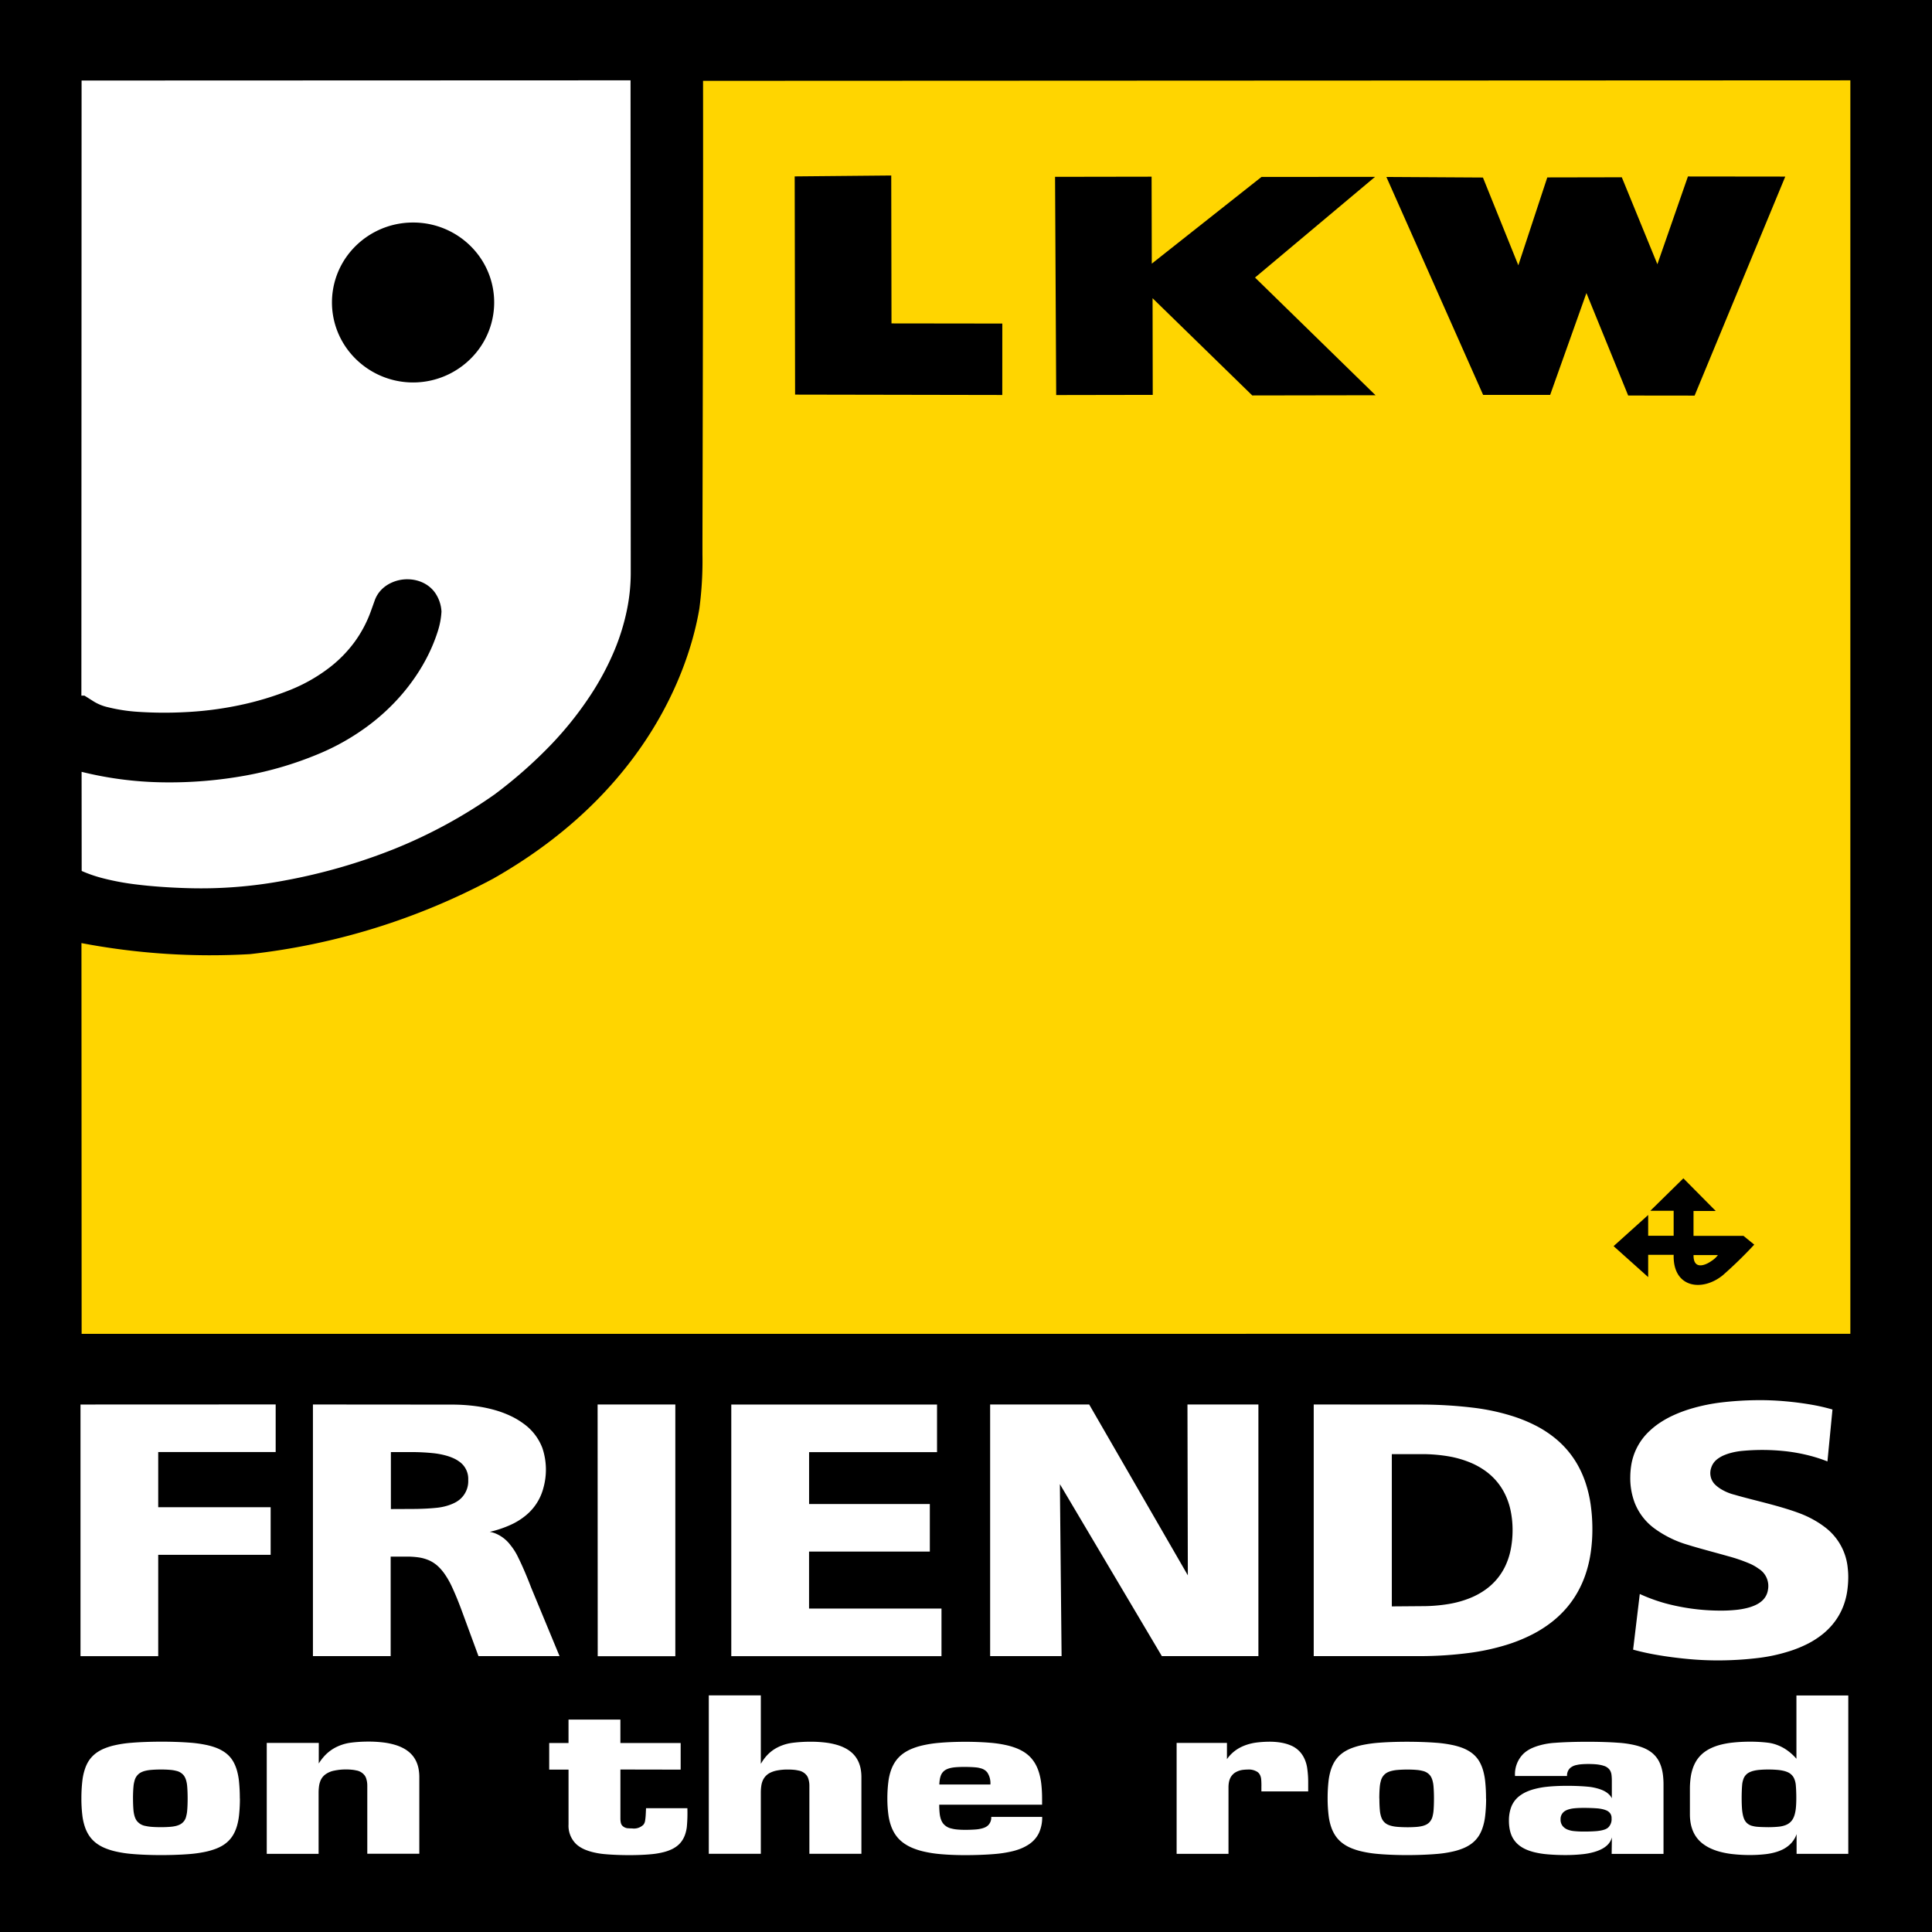 <svg xmlns="http://www.w3.org/2000/svg" xmlns:xlink="http://www.w3.org/1999/xlink" width="122.546" height="122.551" viewBox="0 0 122.546 122.551"><defs><clipPath id="clip-path"><rect id="Rechteck_950" data-name="Rechteck 950" width="122.546" height="122.551" fill="none"></rect></clipPath></defs><g id="Gruppe_5502" data-name="Gruppe 5502" transform="translate(0 -0.001)"><rect id="Rechteck_949" data-name="Rechteck 949" width="122.546" height="122.551" transform="translate(0 0.001)"></rect><g id="Gruppe_5501" data-name="Gruppe 5501" transform="translate(0 0.001)"><g id="Gruppe_5500" data-name="Gruppe 5500" transform="translate(0 0)" clip-path="url(#clip-path)"><path id="Pfad_2198" data-name="Pfad 2198" d="M68.842,56.158a5.159,5.159,0,0,1,4.172,2.1,5.012,5.012,0,0,1,0,5.934,5.179,5.179,0,0,1-8.344,0,5.012,5.012,0,0,1,0-5.934,5.167,5.167,0,0,1,4.172-2.1M47.817,91l.005,6.287a8.612,8.612,0,0,0,1.39.474,16.166,16.166,0,0,0,2.108.387c.889.11,2,.193,3.1.226a28.577,28.577,0,0,0,6.309-.487,36.553,36.553,0,0,0,6.916-1.993,31.514,31.514,0,0,0,6.363-3.458,29.229,29.229,0,0,0,3.539-3.111,22.1,22.1,0,0,0,2.515-3.134,17.354,17.354,0,0,0,1.545-2.876,13.935,13.935,0,0,0,.8-2.584,11.68,11.68,0,0,0,.242-2.368l-.013-31.225-34.82.013-.013,39.016H48l.612.386a2.982,2.982,0,0,0,.9.354,10.694,10.694,0,0,0,1.871.286,25.08,25.08,0,0,0,3.042.019,21.725,21.725,0,0,0,3.349-.427,19.265,19.265,0,0,0,3.322-1A10.485,10.485,0,0,0,63.522,84.4a8.1,8.1,0,0,0,1.623-1.656,7.776,7.776,0,0,0,1.024-1.945l.243-.677a1.86,1.86,0,0,1,.436-.689,2.038,2.038,0,0,1,.353-.283,2.408,2.408,0,0,1,1.473-.356,2.35,2.35,0,0,1,.494.093,2.156,2.156,0,0,1,.429.182,1.989,1.989,0,0,1,.351.25,1.949,1.949,0,0,1,.277.305,2.306,2.306,0,0,1,.419,1.212,4.952,4.952,0,0,1-.229,1.232,10.552,10.552,0,0,1-.605,1.5,11.584,11.584,0,0,1-.82,1.4,12.62,12.62,0,0,1-.918,1.189,13.1,13.1,0,0,1-.984,1.012,13.3,13.3,0,0,1-1.052.877A14.714,14.714,0,0,1,62.761,89.9a22.326,22.326,0,0,1-4.506,1.329,27.092,27.092,0,0,1-5.35.436A22.686,22.686,0,0,1,47.817,91" transform="translate(-42.641 -42.043)" fill="#fff" fill-rule="evenodd"></path><path id="Pfad_2199" data-name="Pfad 2199" d="M104.98,845.954h-3.235a2.631,2.631,0,0,1,.03-.315,1.243,1.243,0,0,1,.054-.218.7.7,0,0,1,.258-.358.793.793,0,0,1,.137-.078,1.184,1.184,0,0,1,.195-.067,2,2,0,0,1,.33-.055c.152-.014.356-.023.593-.023s.5.01.685.027a1.593,1.593,0,0,1,.349.063.757.757,0,0,1,.408.257,1.212,1.212,0,0,1,.2.767m36.168,2.22a.59.59,0,0,1,.237-.51.746.746,0,0,1,.124-.073,1.184,1.184,0,0,1,.185-.068,1.8,1.8,0,0,1,.322-.058c.15-.016.357-.026.617-.026s.571.01.782.026a2.338,2.338,0,0,1,.407.058,1.388,1.388,0,0,1,.2.064.573.573,0,0,1,.28.212.5.5,0,0,1,.079.3.727.727,0,0,1-.224.594.759.759,0,0,1-.237.125,1.592,1.592,0,0,1-.212.055,2.958,2.958,0,0,1-.393.047c-.192.013-.464.022-.713.02a6.024,6.024,0,0,1-.632-.032,1.342,1.342,0,0,1-.313-.07.781.781,0,0,1-.373-.241.647.647,0,0,1-.138-.425m13.171.489c-.244,0-.494-.008-.663-.022a1.668,1.668,0,0,1-.329-.053.763.763,0,0,1-.4-.227.817.817,0,0,1-.155-.266,1.536,1.536,0,0,1-.063-.224,2.877,2.877,0,0,1-.052-.385c-.014-.175-.022-.409-.022-.681s.011-.583.028-.783a1.4,1.4,0,0,1,.068-.364.744.744,0,0,1,.294-.414.887.887,0,0,1,.158-.086,1.393,1.393,0,0,1,.226-.073,2.427,2.427,0,0,1,.358-.056c.155-.014.356-.023.56-.023s.415.009.578.024a2.656,2.656,0,0,1,.379.058,1.524,1.524,0,0,1,.241.076.813.813,0,0,1,.394.327,1.022,1.022,0,0,1,.083.183,1.36,1.36,0,0,1,.07.361c.018.2.029.5.029.762s-.01.47-.026.636a2.481,2.481,0,0,1-.066.385,1.44,1.44,0,0,1-.085.244.886.886,0,0,1-.376.412,1.182,1.182,0,0,1-.214.089,1.764,1.764,0,0,1-.363.071c-.172.018-.41.03-.654.031M50.6,846.833c0-.264.011-.537.029-.726a1.886,1.886,0,0,1,.067-.382.821.821,0,0,1,.294-.463.839.839,0,0,1,.153-.092,1.263,1.263,0,0,1,.22-.078,2.235,2.235,0,0,1,.376-.062c.173-.016.406-.026.632-.026s.446.009.609.025a2.107,2.107,0,0,1,.356.06.84.84,0,0,1,.467.271.755.755,0,0,1,.091.14,1.113,1.113,0,0,1,.078.2,1.889,1.889,0,0,1,.066.384c.017.194.028.476.028.757s-.01.561-.028.753a1.886,1.886,0,0,1-.065.38.751.751,0,0,1-.42.53,1.183,1.183,0,0,1-.206.074,2.069,2.069,0,0,1-.356.059c-.165.015-.388.025-.611.025s-.445-.008-.612-.022a2.486,2.486,0,0,1-.365-.054.875.875,0,0,1-.573-.342.835.835,0,0,1-.079-.142,1.3,1.3,0,0,1-.068-.2,2.094,2.094,0,0,1-.057-.365c-.015-.179-.025-.435-.025-.7m79.052.007c0-.27.011-.54.029-.729a1.9,1.9,0,0,1,.068-.382.826.826,0,0,1,.295-.466.841.841,0,0,1,.154-.093,1.279,1.279,0,0,1,.221-.078,2.243,2.243,0,0,1,.377-.063c.173-.016.407-.026.633-.026s.445.009.608.025a2.105,2.105,0,0,1,.355.06.836.836,0,0,1,.465.269.75.75,0,0,1,.091.139,1.115,1.115,0,0,1,.077.2,1.868,1.868,0,0,1,.066.384c.017.195.028.479.028.755s-.009.544-.024.728a2.075,2.075,0,0,1-.056.367.857.857,0,0,1-.23.439.77.77,0,0,1-.251.158,1.333,1.333,0,0,1-.2.063,2.337,2.337,0,0,1-.344.051c-.156.013-.365.022-.588.021s-.462-.01-.637-.026a2.191,2.191,0,0,1-.377-.062,1.256,1.256,0,0,1-.218-.077.771.771,0,0,1-.362-.345,1.15,1.15,0,0,1-.08-.206,1.879,1.879,0,0,1-.066-.378c-.018-.187-.029-.456-.029-.726m-62.7-18.362V824.87h1.3a13.329,13.329,0,0,1,1.368.068,4.918,4.918,0,0,1,.827.153,3.207,3.207,0,0,1,.492.177,2.026,2.026,0,0,1,.327.189,1.334,1.334,0,0,1,.591,1.178,1.516,1.516,0,0,1-.549,1.251,1.721,1.721,0,0,1-.285.187,2.78,2.78,0,0,1-.425.176,3.509,3.509,0,0,1-.786.159c-.4.043-.98.07-1.561.07Zm13.119,9.333H85V821.851h-4.93Zm50.37-3.159V825h1.9a10.013,10.013,0,0,1,1.7.14,6.454,6.454,0,0,1,1.339.379,4.783,4.783,0,0,1,.995.546,3.984,3.984,0,0,1,.737.686,3.923,3.923,0,0,1,.531.834,4.46,4.46,0,0,1,.338,1.021,6.093,6.093,0,0,1,.119,1.221,6.321,6.321,0,0,1-.121,1.239,4.466,4.466,0,0,1-.34,1.031,3.867,3.867,0,0,1-1.26,1.5,4.729,4.729,0,0,1-.986.536,6.453,6.453,0,0,1-1.337.372,10.316,10.316,0,0,1-1.713.138Zm-8.273,11.4v.335h2.968v-.551a6.4,6.4,0,0,0-.062-.917,2.151,2.151,0,0,0-.143-.53,1.845,1.845,0,0,0-.175-.329,1.614,1.614,0,0,0-.751-.6,2.48,2.48,0,0,0-.363-.119,3.515,3.515,0,0,0-.452-.079,4.538,4.538,0,0,0-.593-.026,6.68,6.68,0,0,0-.764.055,3.267,3.267,0,0,0-.585.134,2.791,2.791,0,0,0-.425.178,2.367,2.367,0,0,0-.335.212,2.31,2.31,0,0,0-.505.527v-1.03h-3.192v7.035h3.29v-4.221a1.793,1.793,0,0,1,.026-.308,1.084,1.084,0,0,1,.065-.227.87.87,0,0,1,.322-.394,1.238,1.238,0,0,1,.554-.182c.081-.009.17-.013.245-.014a1.01,1.01,0,0,1,.637.161.536.536,0,0,1,.18.257.723.723,0,0,1,.044.2c.011.106.016.268.016.43m-36.838-1.044v-1.688H81.515v-1.485h-3.29v1.485H77v1.688h1.226v3.472a1.619,1.619,0,0,0,.489,1.255,1.676,1.676,0,0,0,.235.18,2.107,2.107,0,0,0,.322.168,3.363,3.363,0,0,0,.472.155,4.9,4.9,0,0,0,.827.135c.4.036.949.059,1.475.06s1.024-.021,1.394-.056a4.981,4.981,0,0,0,.81-.133,2.9,2.9,0,0,0,.477-.163,1.874,1.874,0,0,0,.327-.186,1.517,1.517,0,0,0,.242-.214,1.473,1.473,0,0,0,.187-.256,1.742,1.742,0,0,0,.144-.322,2.4,2.4,0,0,0,.1-.435,9.51,9.51,0,0,0,.037-1.212H83.142l-.018.377a3.735,3.735,0,0,1-.039.4.545.545,0,0,1-.106.267.856.856,0,0,1-.721.238c-.074,0-.151,0-.215-.009a.539.539,0,0,1-.437-.2.484.484,0,0,1-.071-.192,1.49,1.49,0,0,1-.019-.187v-3.149Zm-22.953-1.692H59.084v7.035h3.289v-3.874a3.1,3.1,0,0,1,.027-.417,1.391,1.391,0,0,1,.066-.278.952.952,0,0,1,.322-.459,1.41,1.41,0,0,1,.6-.255A3.543,3.543,0,0,1,64.1,845c.136,0,.27.006.382.018a2.055,2.055,0,0,1,.28.045.833.833,0,0,1,.545.335.742.742,0,0,1,.072.139,1.437,1.437,0,0,1,.082.481v4.329h3.3v-4.861a2.873,2.873,0,0,0-.047-.524,1.986,1.986,0,0,0-.13-.429,1.712,1.712,0,0,0-.476-.638,2.066,2.066,0,0,0-.373-.248,2.866,2.866,0,0,0-.512-.206,4.416,4.416,0,0,0-.725-.15,7.786,7.786,0,0,0-1-.057,8.671,8.671,0,0,0-1.066.067,2.891,2.891,0,0,0-.653.159,2.786,2.786,0,0,0-.441.206,2.6,2.6,0,0,0-.676.573,3.271,3.271,0,0,0-.279.383Zm28.038,1.311V840.3h-3.3V850.35h3.3v-3.874a3.009,3.009,0,0,1,.032-.45,1.3,1.3,0,0,1,.078-.292.989.989,0,0,1,.388-.471,1.232,1.232,0,0,1,.2-.1,1.724,1.724,0,0,1,.256-.081,3.412,3.412,0,0,1,.758-.076c.142,0,.276.006.389.017a2.067,2.067,0,0,1,.28.045.832.832,0,0,1,.545.335.742.742,0,0,1,.072.139,1.438,1.438,0,0,1,.082.481v4.329h3.3v-4.861a2.883,2.883,0,0,0-.047-.526,1.986,1.986,0,0,0-.13-.429,1.712,1.712,0,0,0-.476-.637,2.066,2.066,0,0,0-.372-.247,2.875,2.875,0,0,0-.512-.205,4.431,4.431,0,0,0-.725-.149,7.752,7.752,0,0,0-1.01-.056,9,9,0,0,0-1.1.07,2.871,2.871,0,0,0-.669.167,2.7,2.7,0,0,0-.437.211,2.32,2.32,0,0,0-.346.256,2.532,2.532,0,0,0-.294.312,2.918,2.918,0,0,0-.252.373m17.84,3.38h-3.235a.688.688,0,0,1-.209.543.766.766,0,0,1-.233.14,1.419,1.419,0,0,1-.2.061,2.2,2.2,0,0,1-.357.053c-.174.014-.42.023-.637.023a5.43,5.43,0,0,1-.548-.024,2.118,2.118,0,0,1-.34-.06.921.921,0,0,1-.5-.286.8.8,0,0,1-.1-.145,1.118,1.118,0,0,1-.083-.2,1.74,1.74,0,0,1-.065-.331,5.094,5.094,0,0,1-.027-.549h6.524v-.383a8.266,8.266,0,0,0-.05-.933,4.1,4.1,0,0,0-.129-.664,2.861,2.861,0,0,0-.178-.472,2.219,2.219,0,0,0-.221-.363,2.058,2.058,0,0,0-.271-.3,2.243,2.243,0,0,0-.341-.252,2.88,2.88,0,0,0-.452-.221,4.4,4.4,0,0,0-.64-.191,7.407,7.407,0,0,0-1.018-.15c-.445-.038-1.021-.062-1.6-.061s-1.174.026-1.636.068a7.383,7.383,0,0,0-1.069.167,4.247,4.247,0,0,0-.673.215,2.72,2.72,0,0,0-.468.25,2.128,2.128,0,0,0-.349.292,2.03,2.03,0,0,0-.273.356,2.428,2.428,0,0,0-.218.468,3.5,3.5,0,0,0-.163.71,8.422,8.422,0,0,0-.065,1.069,7.7,7.7,0,0,0,.066,1.036,3.49,3.49,0,0,0,.166.7,2.485,2.485,0,0,0,.225.476,2.117,2.117,0,0,0,.284.367,2.227,2.227,0,0,0,.364.3,2.849,2.849,0,0,0,.486.259,4.356,4.356,0,0,0,.689.221,7.458,7.458,0,0,0,1.063.169c.45.042,1.015.068,1.634.067s1.292-.026,1.785-.068a7.437,7.437,0,0,0,1.059-.154,3.933,3.933,0,0,0,.643-.193,2.907,2.907,0,0,0,.53-.28,1.854,1.854,0,0,0,.373-.333,1.745,1.745,0,0,0,.248-.381,2.339,2.339,0,0,0,.205-1.016m36.122,2.347h3.289v-4.394a5.033,5.033,0,0,0-.034-.6,3.017,3.017,0,0,0-.093-.468,2.2,2.2,0,0,0-.135-.357,1.71,1.71,0,0,0-.391-.527,1.855,1.855,0,0,0-.278-.208,2.32,2.32,0,0,0-.374-.186,3.866,3.866,0,0,0-.554-.168,6.353,6.353,0,0,0-1.01-.143c-.5-.038-1.2-.062-1.95-.062s-1.527.024-2.041.065a4.634,4.634,0,0,0-.962.154,3.642,3.642,0,0,0-.488.168,2.176,2.176,0,0,0-.337.183,1.787,1.787,0,0,0-.248.2,1.822,1.822,0,0,0-.524,1.4h3.3a.645.645,0,0,1,.2-.508.869.869,0,0,1,.4-.187,1.952,1.952,0,0,1,.288-.046c.127-.012.294-.019.456-.019s.32.006.45.016a2.777,2.777,0,0,1,.321.043,1.614,1.614,0,0,1,.22.058.711.711,0,0,1,.36.242.628.628,0,0,1,.069.121.709.709,0,0,1,.055.2,2.985,2.985,0,0,1,.022.387v1.108a.917.917,0,0,0-.2-.265,1.158,1.158,0,0,0-.16-.125,1.536,1.536,0,0,0-.229-.122,2.585,2.585,0,0,0-.34-.117,3.375,3.375,0,0,0-.651-.112c-.333-.031-.824-.051-1.283-.05s-.887.022-1.228.058a5.242,5.242,0,0,0-.8.142,3.315,3.315,0,0,0-.523.181,2.21,2.21,0,0,0-.366.207,1.6,1.6,0,0,0-.618.8,2.453,2.453,0,0,0-.129.812,2.974,2.974,0,0,0,.026.414,2.225,2.225,0,0,0,.073.344,1.582,1.582,0,0,0,.459.741,1.751,1.751,0,0,0,.253.191,2.228,2.228,0,0,0,.34.173,3.35,3.35,0,0,0,.484.154,5.3,5.3,0,0,0,.773.124c.34.032.784.053,1.2.051a10.067,10.067,0,0,0,1.1-.059,4.113,4.113,0,0,0,.668-.128,2.84,2.84,0,0,0,.406-.145,1.822,1.822,0,0,0,.272-.15,1.365,1.365,0,0,0,.189-.153,1.021,1.021,0,0,0,.288-.489Zm-7.969-3.5a10.225,10.225,0,0,0-.052-1.09,4,4,0,0,0-.129-.688,2.628,2.628,0,0,0-.168-.445,1.941,1.941,0,0,0-.2-.328,1.8,1.8,0,0,0-.247-.263,2.018,2.018,0,0,0-.314-.224,2.658,2.658,0,0,0-.424-.2,4.4,4.4,0,0,0-.623-.174,7.8,7.8,0,0,0-1.063-.142c-.489-.037-1.151-.06-1.794-.06s-1.266.022-1.739.059a8.146,8.146,0,0,0-1.059.142,4.575,4.575,0,0,0-.64.177,2.817,2.817,0,0,0-.441.2,2.111,2.111,0,0,0-.328.229,1.869,1.869,0,0,0-.257.268,1.954,1.954,0,0,0-.21.331,2.6,2.6,0,0,0-.174.446,3.881,3.881,0,0,0-.132.684,9.74,9.74,0,0,0-.053,1.07,9.1,9.1,0,0,0,.064,1.085,3.542,3.542,0,0,0,.158.708,2.41,2.41,0,0,0,.21.462,1.971,1.971,0,0,0,.262.349,2.038,2.038,0,0,0,.335.285,2.563,2.563,0,0,0,.451.244,4.137,4.137,0,0,0,.662.212,7.311,7.311,0,0,0,1.094.168c.489.043,1.133.07,1.8.07s1.345-.027,1.85-.07a7.114,7.114,0,0,0,1.1-.167,3.969,3.969,0,0,0,.641-.206,2.453,2.453,0,0,0,.434-.236,1.954,1.954,0,0,0,.322-.277,1.9,1.9,0,0,0,.252-.34,2.37,2.37,0,0,0,.2-.456,3.567,3.567,0,0,0,.155-.714,9.737,9.737,0,0,0,.063-1.114m-79.052-.014a10.529,10.529,0,0,0-.052-1.076,3.979,3.979,0,0,0-.129-.689,2.631,2.631,0,0,0-.168-.445,1.948,1.948,0,0,0-.2-.328,1.818,1.818,0,0,0-.247-.263,2.027,2.027,0,0,0-.314-.224,2.659,2.659,0,0,0-.424-.2,4.378,4.378,0,0,0-.622-.174,7.841,7.841,0,0,0-1.062-.142c-.489-.037-1.149-.061-1.815-.059s-1.336.027-1.836.07a7.177,7.177,0,0,0-1.1.165,4.02,4.02,0,0,0-.646.206,2.458,2.458,0,0,0-.436.236,1.956,1.956,0,0,0-.324.276,1.894,1.894,0,0,0-.254.34,2.358,2.358,0,0,0-.2.455,3.564,3.564,0,0,0-.157.718,9.6,9.6,0,0,0-.063,1.129,8.888,8.888,0,0,0,.063,1.1,3.551,3.551,0,0,0,.159.708,2.4,2.4,0,0,0,.21.462,1.963,1.963,0,0,0,.262.349,2.039,2.039,0,0,0,.335.285,2.568,2.568,0,0,0,.451.244,4.145,4.145,0,0,0,.662.213,7.279,7.279,0,0,0,1.1.168c.49.043,1.135.069,1.775.07s1.273-.022,1.751-.059a8.043,8.043,0,0,0,1.062-.143,4.519,4.519,0,0,0,.638-.178,2.805,2.805,0,0,0,.439-.2,2.106,2.106,0,0,0,.326-.23,1.874,1.874,0,0,0,.256-.269,1.984,1.984,0,0,0,.209-.333,2.626,2.626,0,0,0,.173-.447,3.891,3.891,0,0,0,.13-.678,9.889,9.889,0,0,0,.053-1.054M159.4,850.353V840.307h-3.289v4.017a3.238,3.238,0,0,0-.758-.651,2.871,2.871,0,0,0-.436-.213,2.486,2.486,0,0,0-.63-.158,9.251,9.251,0,0,0-1.112-.062,10.184,10.184,0,0,0-1.113.057,5.289,5.289,0,0,0-.8.146,3.4,3.4,0,0,0-.555.2,2.456,2.456,0,0,0-.41.239,2.06,2.06,0,0,0-.316.282,2.012,2.012,0,0,0-.249.34,2.363,2.363,0,0,0-.194.428,3.076,3.076,0,0,0-.134.567,5.31,5.31,0,0,0-.05.744v1.6a3.279,3.279,0,0,0,.039.513,2.43,2.43,0,0,0,.112.439,1.963,1.963,0,0,0,.729.963,2.6,2.6,0,0,0,.423.246,3.608,3.608,0,0,0,.577.21,5.407,5.407,0,0,0,.819.155,9.8,9.8,0,0,0,1.093.06,8.646,8.646,0,0,0,1.022-.057,3.785,3.785,0,0,0,.662-.136,2.656,2.656,0,0,0,.433-.172,1.928,1.928,0,0,0,.311-.2,1.624,1.624,0,0,0,.547-.761v1.251Zm-112.13-28.5v15.961H52.2v-6.426h7.131v-3.02H52.2v-3.5h7.45v-3.02Zm41.279,0v15.961h13.333v-3.02h-8.4v-3.614h7.661v-3.014H93.484v-3.293H101.6v-3.02Zm57.625,12.023-.422,3.525a15.709,15.709,0,0,0,1.536.338c.574.1,1.236.188,1.913.252a19.978,19.978,0,0,0,2.163.091,21.254,21.254,0,0,0,2.433-.166,10.618,10.618,0,0,0,1.819-.4,7.61,7.61,0,0,0,1.236-.5,5.533,5.533,0,0,0,.875-.56,4.482,4.482,0,0,0,.63-.6,4.1,4.1,0,0,0,.779-1.358,4.491,4.491,0,0,0,.194-.793,6.407,6.407,0,0,0,.067-.824,4.575,4.575,0,0,0-.028-.614,3.675,3.675,0,0,0-1.493-2.665,5.667,5.667,0,0,0-.628-.411,6.443,6.443,0,0,0-.981-.455c-.442-.166-1.036-.351-1.8-.556s-1.7-.43-2.265-.6a3.1,3.1,0,0,1-.9-.376,2.12,2.12,0,0,1-.333-.256,1.025,1.025,0,0,1-.258-1.1,1.077,1.077,0,0,1,.312-.474,1.47,1.47,0,0,1,.2-.149,1.933,1.933,0,0,1,.279-.148,3.218,3.218,0,0,1,.42-.146,4.3,4.3,0,0,1,.734-.135,13.518,13.518,0,0,1,2.857.03,11.14,11.14,0,0,1,1.376.255,9.39,9.39,0,0,1,1.189.382l.319-3.293a12.143,12.143,0,0,0-1.325-.305c-.49-.086-1.051-.161-1.636-.214a18.119,18.119,0,0,0-1.907-.073,20.755,20.755,0,0,0-2.213.147,11.731,11.731,0,0,0-1.747.351,8.705,8.705,0,0,0-1.232.446,6.232,6.232,0,0,0-.883.486,4.859,4.859,0,0,0-.642.507,3.764,3.764,0,0,0-1.192,2.279,5.041,5.041,0,0,0-.048.657,4.412,4.412,0,0,0,.271,1.612,3.692,3.692,0,0,0,1.33,1.7,6.536,6.536,0,0,0,.685.427,6.629,6.629,0,0,0,1.341.555c.72.228,1.82.511,2.558.723a10.264,10.264,0,0,1,1.387.474,2.889,2.889,0,0,1,.562.319,1.29,1.29,0,0,1,.6,1.337,1.152,1.152,0,0,1-.394.721,1.53,1.53,0,0,1-.211.155,2.076,2.076,0,0,1-.3.149,3.075,3.075,0,0,1-.428.138,4.86,4.86,0,0,1-.677.117,9.363,9.363,0,0,1-1.132.047,13.489,13.489,0,0,1-3.368-.462,10.886,10.886,0,0,1-1.614-.589M62.013,821.851v15.961h4.931V831.5h1.037a5.145,5.145,0,0,1,.736.05,2.56,2.56,0,0,1,.527.133,2.084,2.084,0,0,1,.756.481,3.069,3.069,0,0,1,.366.436,5.249,5.249,0,0,1,.463.814c.188.4.417.952.624,1.516l1.061,2.883h5.142l-1.8-4.345c-.276-.728-.588-1.446-.816-1.9a3.762,3.762,0,0,0-.5-.8,2.257,2.257,0,0,0-.99-.753,1.838,1.838,0,0,0-.319-.086,6.927,6.927,0,0,0,1.346-.455,4.244,4.244,0,0,0,.975-.616,3.335,3.335,0,0,0,1.083-1.727,4.306,4.306,0,0,0-.067-2.515,3.37,3.37,0,0,0-1.218-1.566,4.8,4.8,0,0,0-.738-.443,6.351,6.351,0,0,0-.981-.379,8.47,8.47,0,0,0-1.274-.27,11.583,11.583,0,0,0-1.536-.1Zm42.955,0v15.961H109.5l-.108-10.908,6.468,10.908h6.124V821.851h-4.5l.024,10.837-6.257-10.837Zm20.525,0v15.961h6.733a24.058,24.058,0,0,0,3.106-.2,14.324,14.324,0,0,0,2.342-.5,10.182,10.182,0,0,0,1.678-.674,7.743,7.743,0,0,0,1.242-.79,6.55,6.55,0,0,0,.935-.891,6.253,6.253,0,0,0,.7-1,6.642,6.642,0,0,0,.509-1.144,7.765,7.765,0,0,0,.319-1.329,10.254,10.254,0,0,0,.111-1.527,10.984,10.984,0,0,0-.109-1.557,7.965,7.965,0,0,0-.31-1.341,6.511,6.511,0,0,0-.485-1.122,5.893,5.893,0,0,0-.661-.962,6.056,6.056,0,0,0-.87-.841,7.034,7.034,0,0,0-1.156-.742,9.586,9.586,0,0,0-1.6-.642,13.781,13.781,0,0,0-2.36-.494,27.908,27.908,0,0,0-3.4-.2Z" transform="translate(-42.164 -732.765)" fill="#fff" fill-rule="evenodd"></path><path id="Pfad_2200" data-name="Pfad 2200" d="M160.008,126.646l0-79.507-72.773.032q.014,8.325-.038,29.314v.7A23.1,23.1,0,0,1,87,80.657c-.356,2.074-2.193,10.953-13.1,17.131a42.678,42.678,0,0,1-15.4,4.775,43.725,43.725,0,0,1-10.692-.7l.011,24.786Z" transform="translate(-42.641 -42.043)" fill="#ffd500" fill-rule="evenodd"></path><path id="Pfad_2201" data-name="Pfad 2201" d="M830.712,109.12l1.938-5.566,6.174.007-5.751,13.892-4.213-.005-2.649-6.5-2.3,6.46h-4.252l-6.136-13.824,6.124.036,2.245,5.567,1.837-5.574,4.726-.009Z" transform="translate(-725.585 -92.36)" fill-rule="evenodd"></path><path id="Pfad_2202" data-name="Pfad 2202" d="M639.383,103.687l-7.613,6.387,7.644,7.465-7.819.013-6.323-6.167.011,6.131-6.124.011-.072-13.841,6.123-.01.012,5.516,6.959-5.5Z" transform="translate(-552.165 -92.469)" fill-rule="evenodd"></path><path id="Pfad_2203" data-name="Pfad 2203" d="M479.475,116.906l-13.142-.024-.025-13.841,6.124-.057.016,9.382,7.029.009Z" transform="translate(-415.901 -91.852)" fill-rule="evenodd"></path><path id="Pfad_2204" data-name="Pfad 2204" d="M953.423,696.282h-1.545c-.018.945.73.668,1.139.374a1.519,1.519,0,0,0,.407-.374m-2.191-4.867,2.051,2.07-1.408,0v1.58h3.171l.681.555a27.025,27.025,0,0,1-2,1.947c-1.309,1.06-3.17.8-3.111-1.3H949v1.412l-2.193-1.963L949,693.741v1.315h1.616v-1.583h-1.479Z" transform="translate(-844.457 -616.674)" fill-rule="evenodd"></path></g></g></g></svg>
